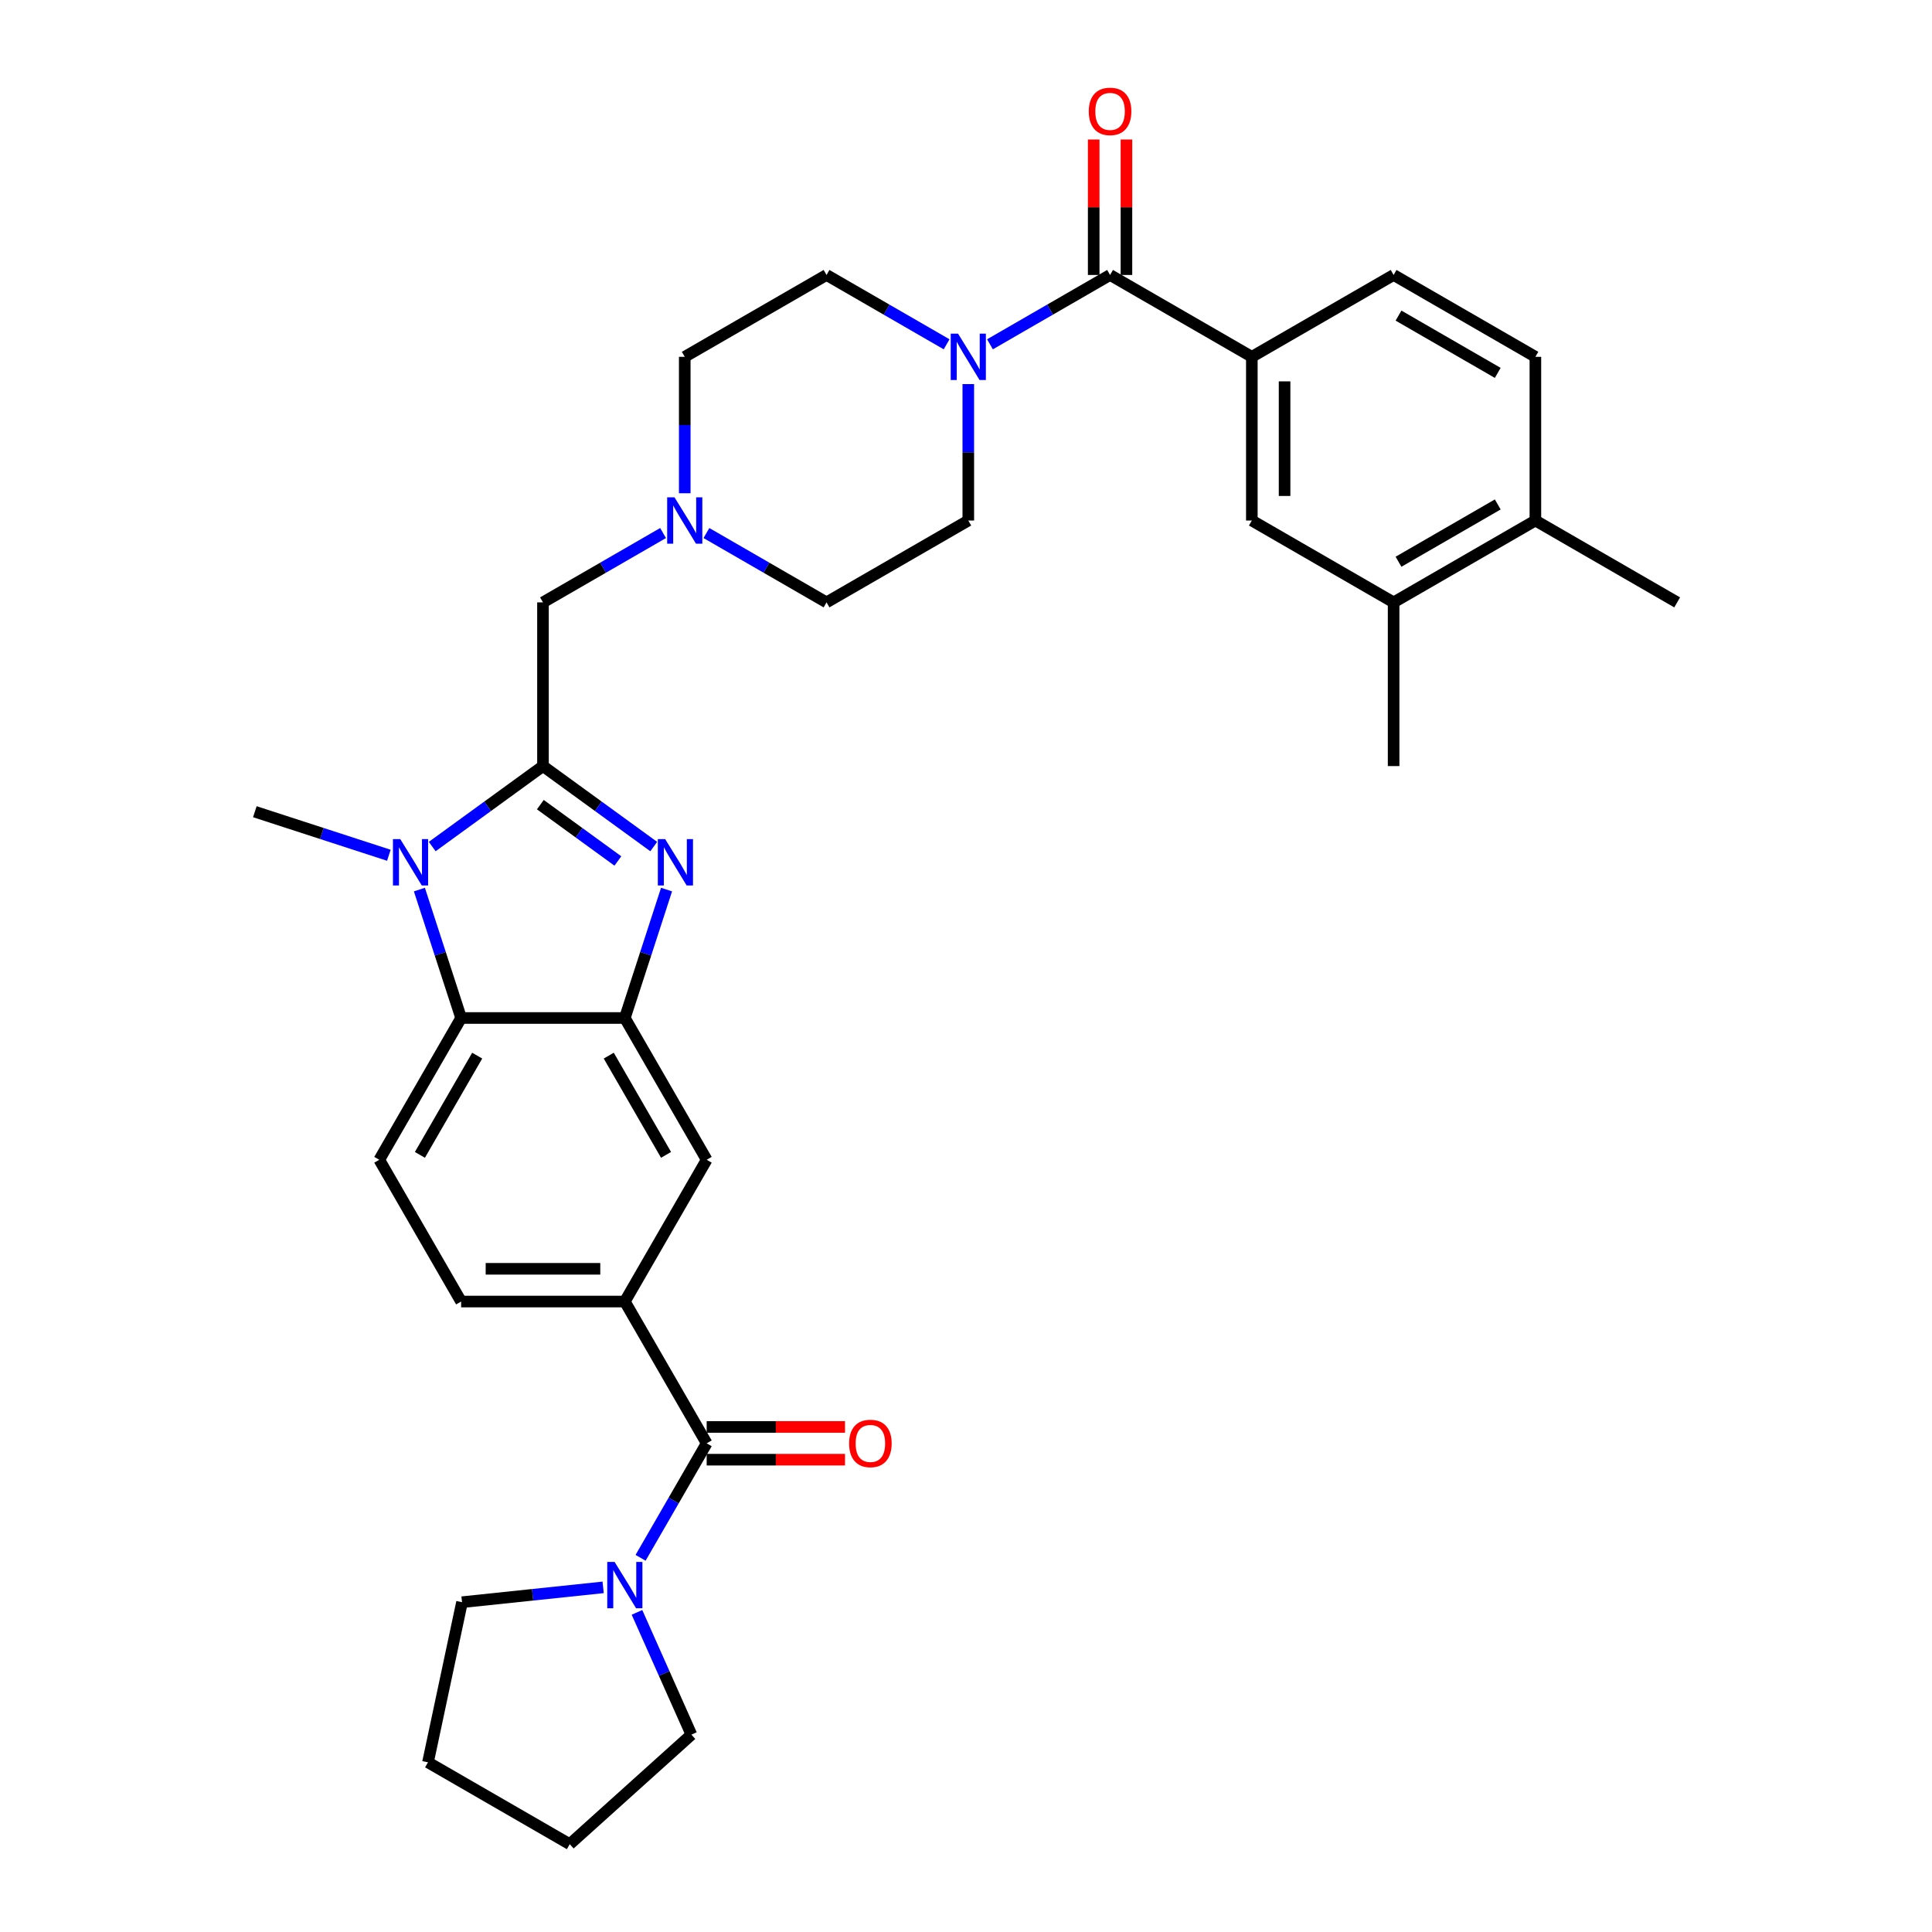 <?xml version='1.0' encoding='iso-8859-1'?>
<svg version='1.1' baseProfile='full'
              xmlns='http://www.w3.org/2000/svg'
                      xmlns:rdkit='http://www.rdkit.org/xml'
                      xmlns:xlink='http://www.w3.org/1999/xlink'
                  xml:space='preserve'
width='1000px' height='1000px' viewBox='0 0 1000 1000'>
<!-- END OF HEADER -->
<rect style='opacity:1.0;fill:#FFFFFF;stroke:none' width='1000' height='1000' x='0' y='0'> </rect>
<path class='bond-0' d='M 281.043,396.523 L 309.709,417.35' style='fill:none;fill-rule:evenodd;stroke:#000000;stroke-width:6px;stroke-linecap:butt;stroke-linejoin:miter;stroke-opacity:1' />
<path class='bond-0' d='M 309.709,417.35 L 338.375,438.177' style='fill:none;fill-rule:evenodd;stroke:#0000FF;stroke-width:6px;stroke-linecap:butt;stroke-linejoin:miter;stroke-opacity:1' />
<path class='bond-0' d='M 279.682,416.481 L 299.748,431.06' style='fill:none;fill-rule:evenodd;stroke:#000000;stroke-width:6px;stroke-linecap:butt;stroke-linejoin:miter;stroke-opacity:1' />
<path class='bond-0' d='M 299.748,431.06 L 319.814,445.639' style='fill:none;fill-rule:evenodd;stroke:#0000FF;stroke-width:6px;stroke-linecap:butt;stroke-linejoin:miter;stroke-opacity:1' />
<path class='bond-1' d='M 281.043,396.523 L 252.377,417.35' style='fill:none;fill-rule:evenodd;stroke:#000000;stroke-width:6px;stroke-linecap:butt;stroke-linejoin:miter;stroke-opacity:1' />
<path class='bond-1' d='M 252.377,417.35 L 223.711,438.177' style='fill:none;fill-rule:evenodd;stroke:#0000FF;stroke-width:6px;stroke-linecap:butt;stroke-linejoin:miter;stroke-opacity:1' />
<path class='bond-12' d='M 281.043,396.523 L 281.043,311.789' style='fill:none;fill-rule:evenodd;stroke:#000000;stroke-width:6px;stroke-linecap:butt;stroke-linejoin:miter;stroke-opacity:1' />
<path class='bond-2' d='M 345.007,460.444 L 334.208,493.679' style='fill:none;fill-rule:evenodd;stroke:#0000FF;stroke-width:6px;stroke-linecap:butt;stroke-linejoin:miter;stroke-opacity:1' />
<path class='bond-2' d='M 334.208,493.679 L 323.41,526.914' style='fill:none;fill-rule:evenodd;stroke:#000000;stroke-width:6px;stroke-linecap:butt;stroke-linejoin:miter;stroke-opacity:1' />
<path class='bond-3' d='M 217.079,460.444 L 227.878,493.679' style='fill:none;fill-rule:evenodd;stroke:#0000FF;stroke-width:6px;stroke-linecap:butt;stroke-linejoin:miter;stroke-opacity:1' />
<path class='bond-3' d='M 227.878,493.679 L 238.676,526.914' style='fill:none;fill-rule:evenodd;stroke:#000000;stroke-width:6px;stroke-linecap:butt;stroke-linejoin:miter;stroke-opacity:1' />
<path class='bond-26' d='M 201.273,442.683 L 166.59,431.413' style='fill:none;fill-rule:evenodd;stroke:#0000FF;stroke-width:6px;stroke-linecap:butt;stroke-linejoin:miter;stroke-opacity:1' />
<path class='bond-26' d='M 166.59,431.413 L 131.906,420.144' style='fill:none;fill-rule:evenodd;stroke:#000000;stroke-width:6px;stroke-linecap:butt;stroke-linejoin:miter;stroke-opacity:1' />
<path class='bond-10' d='M 323.41,526.914 L 365.777,600.295' style='fill:none;fill-rule:evenodd;stroke:#000000;stroke-width:6px;stroke-linecap:butt;stroke-linejoin:miter;stroke-opacity:1' />
<path class='bond-10' d='M 315.089,546.395 L 344.745,597.762' style='fill:none;fill-rule:evenodd;stroke:#000000;stroke-width:6px;stroke-linecap:butt;stroke-linejoin:miter;stroke-opacity:1' />
<path class='bond-33' d='M 323.41,526.914 L 238.676,526.914' style='fill:none;fill-rule:evenodd;stroke:#000000;stroke-width:6px;stroke-linecap:butt;stroke-linejoin:miter;stroke-opacity:1' />
<path class='bond-14' d='M 238.676,526.914 L 196.309,600.295' style='fill:none;fill-rule:evenodd;stroke:#000000;stroke-width:6px;stroke-linecap:butt;stroke-linejoin:miter;stroke-opacity:1' />
<path class='bond-14' d='M 246.998,546.395 L 217.341,597.762' style='fill:none;fill-rule:evenodd;stroke:#000000;stroke-width:6px;stroke-linecap:butt;stroke-linejoin:miter;stroke-opacity:1' />
<path class='bond-4' d='M 574.569,142.322 L 543.487,160.267' style='fill:none;fill-rule:evenodd;stroke:#000000;stroke-width:6px;stroke-linecap:butt;stroke-linejoin:miter;stroke-opacity:1' />
<path class='bond-4' d='M 543.487,160.267 L 512.406,178.212' style='fill:none;fill-rule:evenodd;stroke:#0000FF;stroke-width:6px;stroke-linecap:butt;stroke-linejoin:miter;stroke-opacity:1' />
<path class='bond-9' d='M 574.569,142.322 L 647.95,184.689' style='fill:none;fill-rule:evenodd;stroke:#000000;stroke-width:6px;stroke-linecap:butt;stroke-linejoin:miter;stroke-opacity:1' />
<path class='bond-17' d='M 583.042,142.322 L 583.042,107.268' style='fill:none;fill-rule:evenodd;stroke:#000000;stroke-width:6px;stroke-linecap:butt;stroke-linejoin:miter;stroke-opacity:1' />
<path class='bond-17' d='M 583.042,107.268 L 583.042,72.213' style='fill:none;fill-rule:evenodd;stroke:#FF0000;stroke-width:6px;stroke-linecap:butt;stroke-linejoin:miter;stroke-opacity:1' />
<path class='bond-17' d='M 566.095,142.322 L 566.095,107.268' style='fill:none;fill-rule:evenodd;stroke:#000000;stroke-width:6px;stroke-linecap:butt;stroke-linejoin:miter;stroke-opacity:1' />
<path class='bond-17' d='M 566.095,107.268 L 566.095,72.213' style='fill:none;fill-rule:evenodd;stroke:#FF0000;stroke-width:6px;stroke-linecap:butt;stroke-linejoin:miter;stroke-opacity:1' />
<path class='bond-5' d='M 365.777,747.058 L 323.41,673.677' style='fill:none;fill-rule:evenodd;stroke:#000000;stroke-width:6px;stroke-linecap:butt;stroke-linejoin:miter;stroke-opacity:1' />
<path class='bond-8' d='M 365.777,747.058 L 348.668,776.691' style='fill:none;fill-rule:evenodd;stroke:#000000;stroke-width:6px;stroke-linecap:butt;stroke-linejoin:miter;stroke-opacity:1' />
<path class='bond-8' d='M 348.668,776.691 L 331.56,806.323' style='fill:none;fill-rule:evenodd;stroke:#0000FF;stroke-width:6px;stroke-linecap:butt;stroke-linejoin:miter;stroke-opacity:1' />
<path class='bond-18' d='M 365.777,755.532 L 401.576,755.532' style='fill:none;fill-rule:evenodd;stroke:#000000;stroke-width:6px;stroke-linecap:butt;stroke-linejoin:miter;stroke-opacity:1' />
<path class='bond-18' d='M 401.576,755.532 L 437.376,755.532' style='fill:none;fill-rule:evenodd;stroke:#FF0000;stroke-width:6px;stroke-linecap:butt;stroke-linejoin:miter;stroke-opacity:1' />
<path class='bond-18' d='M 365.777,738.585 L 401.576,738.585' style='fill:none;fill-rule:evenodd;stroke:#000000;stroke-width:6px;stroke-linecap:butt;stroke-linejoin:miter;stroke-opacity:1' />
<path class='bond-18' d='M 401.576,738.585 L 437.376,738.585' style='fill:none;fill-rule:evenodd;stroke:#FF0000;stroke-width:6px;stroke-linecap:butt;stroke-linejoin:miter;stroke-opacity:1' />
<path class='bond-6' d='M 489.969,178.212 L 458.887,160.267' style='fill:none;fill-rule:evenodd;stroke:#0000FF;stroke-width:6px;stroke-linecap:butt;stroke-linejoin:miter;stroke-opacity:1' />
<path class='bond-6' d='M 458.887,160.267 L 427.806,142.322' style='fill:none;fill-rule:evenodd;stroke:#000000;stroke-width:6px;stroke-linecap:butt;stroke-linejoin:miter;stroke-opacity:1' />
<path class='bond-34' d='M 501.187,198.805 L 501.187,234.114' style='fill:none;fill-rule:evenodd;stroke:#0000FF;stroke-width:6px;stroke-linecap:butt;stroke-linejoin:miter;stroke-opacity:1' />
<path class='bond-34' d='M 501.187,234.114 L 501.187,269.422' style='fill:none;fill-rule:evenodd;stroke:#000000;stroke-width:6px;stroke-linecap:butt;stroke-linejoin:miter;stroke-opacity:1' />
<path class='bond-7' d='M 323.41,673.677 L 365.777,600.295' style='fill:none;fill-rule:evenodd;stroke:#000000;stroke-width:6px;stroke-linecap:butt;stroke-linejoin:miter;stroke-opacity:1' />
<path class='bond-35' d='M 323.41,673.677 L 238.676,673.677' style='fill:none;fill-rule:evenodd;stroke:#000000;stroke-width:6px;stroke-linecap:butt;stroke-linejoin:miter;stroke-opacity:1' />
<path class='bond-35' d='M 310.7,656.73 L 251.386,656.73' style='fill:none;fill-rule:evenodd;stroke:#000000;stroke-width:6px;stroke-linecap:butt;stroke-linejoin:miter;stroke-opacity:1' />
<path class='bond-27' d='M 329.695,834.556 L 343.784,866.202' style='fill:none;fill-rule:evenodd;stroke:#0000FF;stroke-width:6px;stroke-linecap:butt;stroke-linejoin:miter;stroke-opacity:1' />
<path class='bond-27' d='M 343.784,866.202 L 357.874,897.848' style='fill:none;fill-rule:evenodd;stroke:#000000;stroke-width:6px;stroke-linecap:butt;stroke-linejoin:miter;stroke-opacity:1' />
<path class='bond-28' d='M 312.191,821.619 L 275.666,825.458' style='fill:none;fill-rule:evenodd;stroke:#0000FF;stroke-width:6px;stroke-linecap:butt;stroke-linejoin:miter;stroke-opacity:1' />
<path class='bond-28' d='M 275.666,825.458 L 239.14,829.297' style='fill:none;fill-rule:evenodd;stroke:#000000;stroke-width:6px;stroke-linecap:butt;stroke-linejoin:miter;stroke-opacity:1' />
<path class='bond-13' d='M 647.95,184.689 L 647.95,269.422' style='fill:none;fill-rule:evenodd;stroke:#000000;stroke-width:6px;stroke-linecap:butt;stroke-linejoin:miter;stroke-opacity:1' />
<path class='bond-13' d='M 664.897,197.399 L 664.897,256.712' style='fill:none;fill-rule:evenodd;stroke:#000000;stroke-width:6px;stroke-linecap:butt;stroke-linejoin:miter;stroke-opacity:1' />
<path class='bond-22' d='M 647.95,184.689 L 721.331,142.322' style='fill:none;fill-rule:evenodd;stroke:#000000;stroke-width:6px;stroke-linecap:butt;stroke-linejoin:miter;stroke-opacity:1' />
<path class='bond-11' d='M 343.206,275.899 L 312.124,293.844' style='fill:none;fill-rule:evenodd;stroke:#0000FF;stroke-width:6px;stroke-linecap:butt;stroke-linejoin:miter;stroke-opacity:1' />
<path class='bond-11' d='M 312.124,293.844 L 281.043,311.789' style='fill:none;fill-rule:evenodd;stroke:#000000;stroke-width:6px;stroke-linecap:butt;stroke-linejoin:miter;stroke-opacity:1' />
<path class='bond-24' d='M 365.643,275.899 L 396.724,293.844' style='fill:none;fill-rule:evenodd;stroke:#0000FF;stroke-width:6px;stroke-linecap:butt;stroke-linejoin:miter;stroke-opacity:1' />
<path class='bond-24' d='M 396.724,293.844 L 427.806,311.789' style='fill:none;fill-rule:evenodd;stroke:#000000;stroke-width:6px;stroke-linecap:butt;stroke-linejoin:miter;stroke-opacity:1' />
<path class='bond-25' d='M 354.424,255.306 L 354.424,219.997' style='fill:none;fill-rule:evenodd;stroke:#0000FF;stroke-width:6px;stroke-linecap:butt;stroke-linejoin:miter;stroke-opacity:1' />
<path class='bond-25' d='M 354.424,219.997 L 354.424,184.689' style='fill:none;fill-rule:evenodd;stroke:#000000;stroke-width:6px;stroke-linecap:butt;stroke-linejoin:miter;stroke-opacity:1' />
<path class='bond-15' d='M 647.95,269.422 L 721.331,311.789' style='fill:none;fill-rule:evenodd;stroke:#000000;stroke-width:6px;stroke-linecap:butt;stroke-linejoin:miter;stroke-opacity:1' />
<path class='bond-16' d='M 196.309,600.295 L 238.676,673.677' style='fill:none;fill-rule:evenodd;stroke:#000000;stroke-width:6px;stroke-linecap:butt;stroke-linejoin:miter;stroke-opacity:1' />
<path class='bond-29' d='M 721.331,311.789 L 721.331,396.523' style='fill:none;fill-rule:evenodd;stroke:#000000;stroke-width:6px;stroke-linecap:butt;stroke-linejoin:miter;stroke-opacity:1' />
<path class='bond-37' d='M 721.331,311.789 L 794.713,269.422' style='fill:none;fill-rule:evenodd;stroke:#000000;stroke-width:6px;stroke-linecap:butt;stroke-linejoin:miter;stroke-opacity:1' />
<path class='bond-37' d='M 723.865,290.758 L 775.232,261.101' style='fill:none;fill-rule:evenodd;stroke:#000000;stroke-width:6px;stroke-linecap:butt;stroke-linejoin:miter;stroke-opacity:1' />
<path class='bond-19' d='M 427.806,142.322 L 354.424,184.689' style='fill:none;fill-rule:evenodd;stroke:#000000;stroke-width:6px;stroke-linecap:butt;stroke-linejoin:miter;stroke-opacity:1' />
<path class='bond-20' d='M 501.187,269.422 L 427.806,311.789' style='fill:none;fill-rule:evenodd;stroke:#000000;stroke-width:6px;stroke-linecap:butt;stroke-linejoin:miter;stroke-opacity:1' />
<path class='bond-21' d='M 794.713,269.422 L 794.713,184.689' style='fill:none;fill-rule:evenodd;stroke:#000000;stroke-width:6px;stroke-linecap:butt;stroke-linejoin:miter;stroke-opacity:1' />
<path class='bond-30' d='M 794.713,269.422 L 868.094,311.789' style='fill:none;fill-rule:evenodd;stroke:#000000;stroke-width:6px;stroke-linecap:butt;stroke-linejoin:miter;stroke-opacity:1' />
<path class='bond-23' d='M 721.331,142.322 L 794.713,184.689' style='fill:none;fill-rule:evenodd;stroke:#000000;stroke-width:6px;stroke-linecap:butt;stroke-linejoin:miter;stroke-opacity:1' />
<path class='bond-23' d='M 723.865,163.353 L 775.232,193.01' style='fill:none;fill-rule:evenodd;stroke:#000000;stroke-width:6px;stroke-linecap:butt;stroke-linejoin:miter;stroke-opacity:1' />
<path class='bond-31' d='M 357.874,897.848 L 294.905,954.545' style='fill:none;fill-rule:evenodd;stroke:#000000;stroke-width:6px;stroke-linecap:butt;stroke-linejoin:miter;stroke-opacity:1' />
<path class='bond-32' d='M 239.14,829.297 L 221.523,912.179' style='fill:none;fill-rule:evenodd;stroke:#000000;stroke-width:6px;stroke-linecap:butt;stroke-linejoin:miter;stroke-opacity:1' />
<path class='bond-36' d='M 294.905,954.545 L 221.523,912.179' style='fill:none;fill-rule:evenodd;stroke:#000000;stroke-width:6px;stroke-linecap:butt;stroke-linejoin:miter;stroke-opacity:1' />
<path  class='atom-1' d='M 344.29 434.329
L 352.153 447.039
Q 352.932 448.294, 354.186 450.564
Q 355.441 452.835, 355.508 452.971
L 355.508 434.329
L 358.694 434.329
L 358.694 458.326
L 355.407 458.326
L 346.967 444.43
Q 345.984 442.803, 344.934 440.939
Q 343.917 439.075, 343.612 438.498
L 343.612 458.326
L 340.494 458.326
L 340.494 434.329
L 344.29 434.329
' fill='#0000FF'/>
<path  class='atom-2' d='M 207.188 434.329
L 215.051 447.039
Q 215.831 448.294, 217.085 450.564
Q 218.339 452.835, 218.407 452.971
L 218.407 434.329
L 221.593 434.329
L 221.593 458.326
L 218.305 458.326
L 209.865 444.43
Q 208.882 442.803, 207.832 440.939
Q 206.815 439.075, 206.51 438.498
L 206.51 458.326
L 203.392 458.326
L 203.392 434.329
L 207.188 434.329
' fill='#0000FF'/>
<path  class='atom-7' d='M 495.883 172.69
L 503.746 185.4
Q 504.526 186.655, 505.78 188.925
Q 507.034 191.196, 507.102 191.332
L 507.102 172.69
L 510.288 172.69
L 510.288 196.687
L 507 196.687
L 498.56 182.791
Q 497.578 181.164, 496.527 179.3
Q 495.51 177.436, 495.205 176.859
L 495.205 196.687
L 492.087 196.687
L 492.087 172.69
L 495.883 172.69
' fill='#0000FF'/>
<path  class='atom-9' d='M 318.105 808.441
L 325.969 821.151
Q 326.748 822.406, 328.002 824.676
Q 329.256 826.947, 329.324 827.083
L 329.324 808.441
L 332.51 808.441
L 332.51 832.438
L 329.223 832.438
L 320.783 818.542
Q 319.8 816.915, 318.749 815.051
Q 317.733 813.187, 317.428 812.61
L 317.428 832.438
L 314.309 832.438
L 314.309 808.441
L 318.105 808.441
' fill='#0000FF'/>
<path  class='atom-12' d='M 349.12 257.424
L 356.983 270.134
Q 357.763 271.388, 359.017 273.659
Q 360.271 275.93, 360.339 276.065
L 360.339 257.424
L 363.525 257.424
L 363.525 281.421
L 360.237 281.421
L 351.798 267.524
Q 350.815 265.897, 349.764 264.033
Q 348.747 262.169, 348.442 261.593
L 348.442 281.421
L 345.324 281.421
L 345.324 257.424
L 349.12 257.424
' fill='#0000FF'/>
<path  class='atom-18' d='M 563.553 57.656
Q 563.553 51.894, 566.4 48.674
Q 569.247 45.455, 574.569 45.455
Q 579.89 45.455, 582.737 48.674
Q 585.584 51.894, 585.584 57.656
Q 585.584 63.486, 582.703 66.807
Q 579.822 70.095, 574.569 70.095
Q 569.281 70.095, 566.4 66.807
Q 563.553 63.52, 563.553 57.656
M 574.569 67.384
Q 578.229 67.384, 580.195 64.943
Q 582.195 62.469, 582.195 57.656
Q 582.195 52.945, 580.195 50.572
Q 578.229 48.166, 574.569 48.166
Q 570.908 48.166, 568.908 50.539
Q 566.943 52.911, 566.943 57.656
Q 566.943 62.503, 568.908 64.943
Q 570.908 67.384, 574.569 67.384
' fill='#FF0000'/>
<path  class='atom-19' d='M 439.495 747.126
Q 439.495 741.364, 442.342 738.144
Q 445.189 734.924, 450.51 734.924
Q 455.831 734.924, 458.678 738.144
Q 461.525 741.364, 461.525 747.126
Q 461.525 752.956, 458.645 756.277
Q 455.764 759.565, 450.51 759.565
Q 445.223 759.565, 442.342 756.277
Q 439.495 752.99, 439.495 747.126
M 450.51 756.853
Q 454.171 756.853, 456.136 754.413
Q 458.136 751.939, 458.136 747.126
Q 458.136 742.415, 456.136 740.042
Q 454.171 737.636, 450.51 737.636
Q 446.85 737.636, 444.85 740.008
Q 442.884 742.381, 442.884 747.126
Q 442.884 751.973, 444.85 754.413
Q 446.85 756.853, 450.51 756.853
' fill='#FF0000'/>
</svg>
